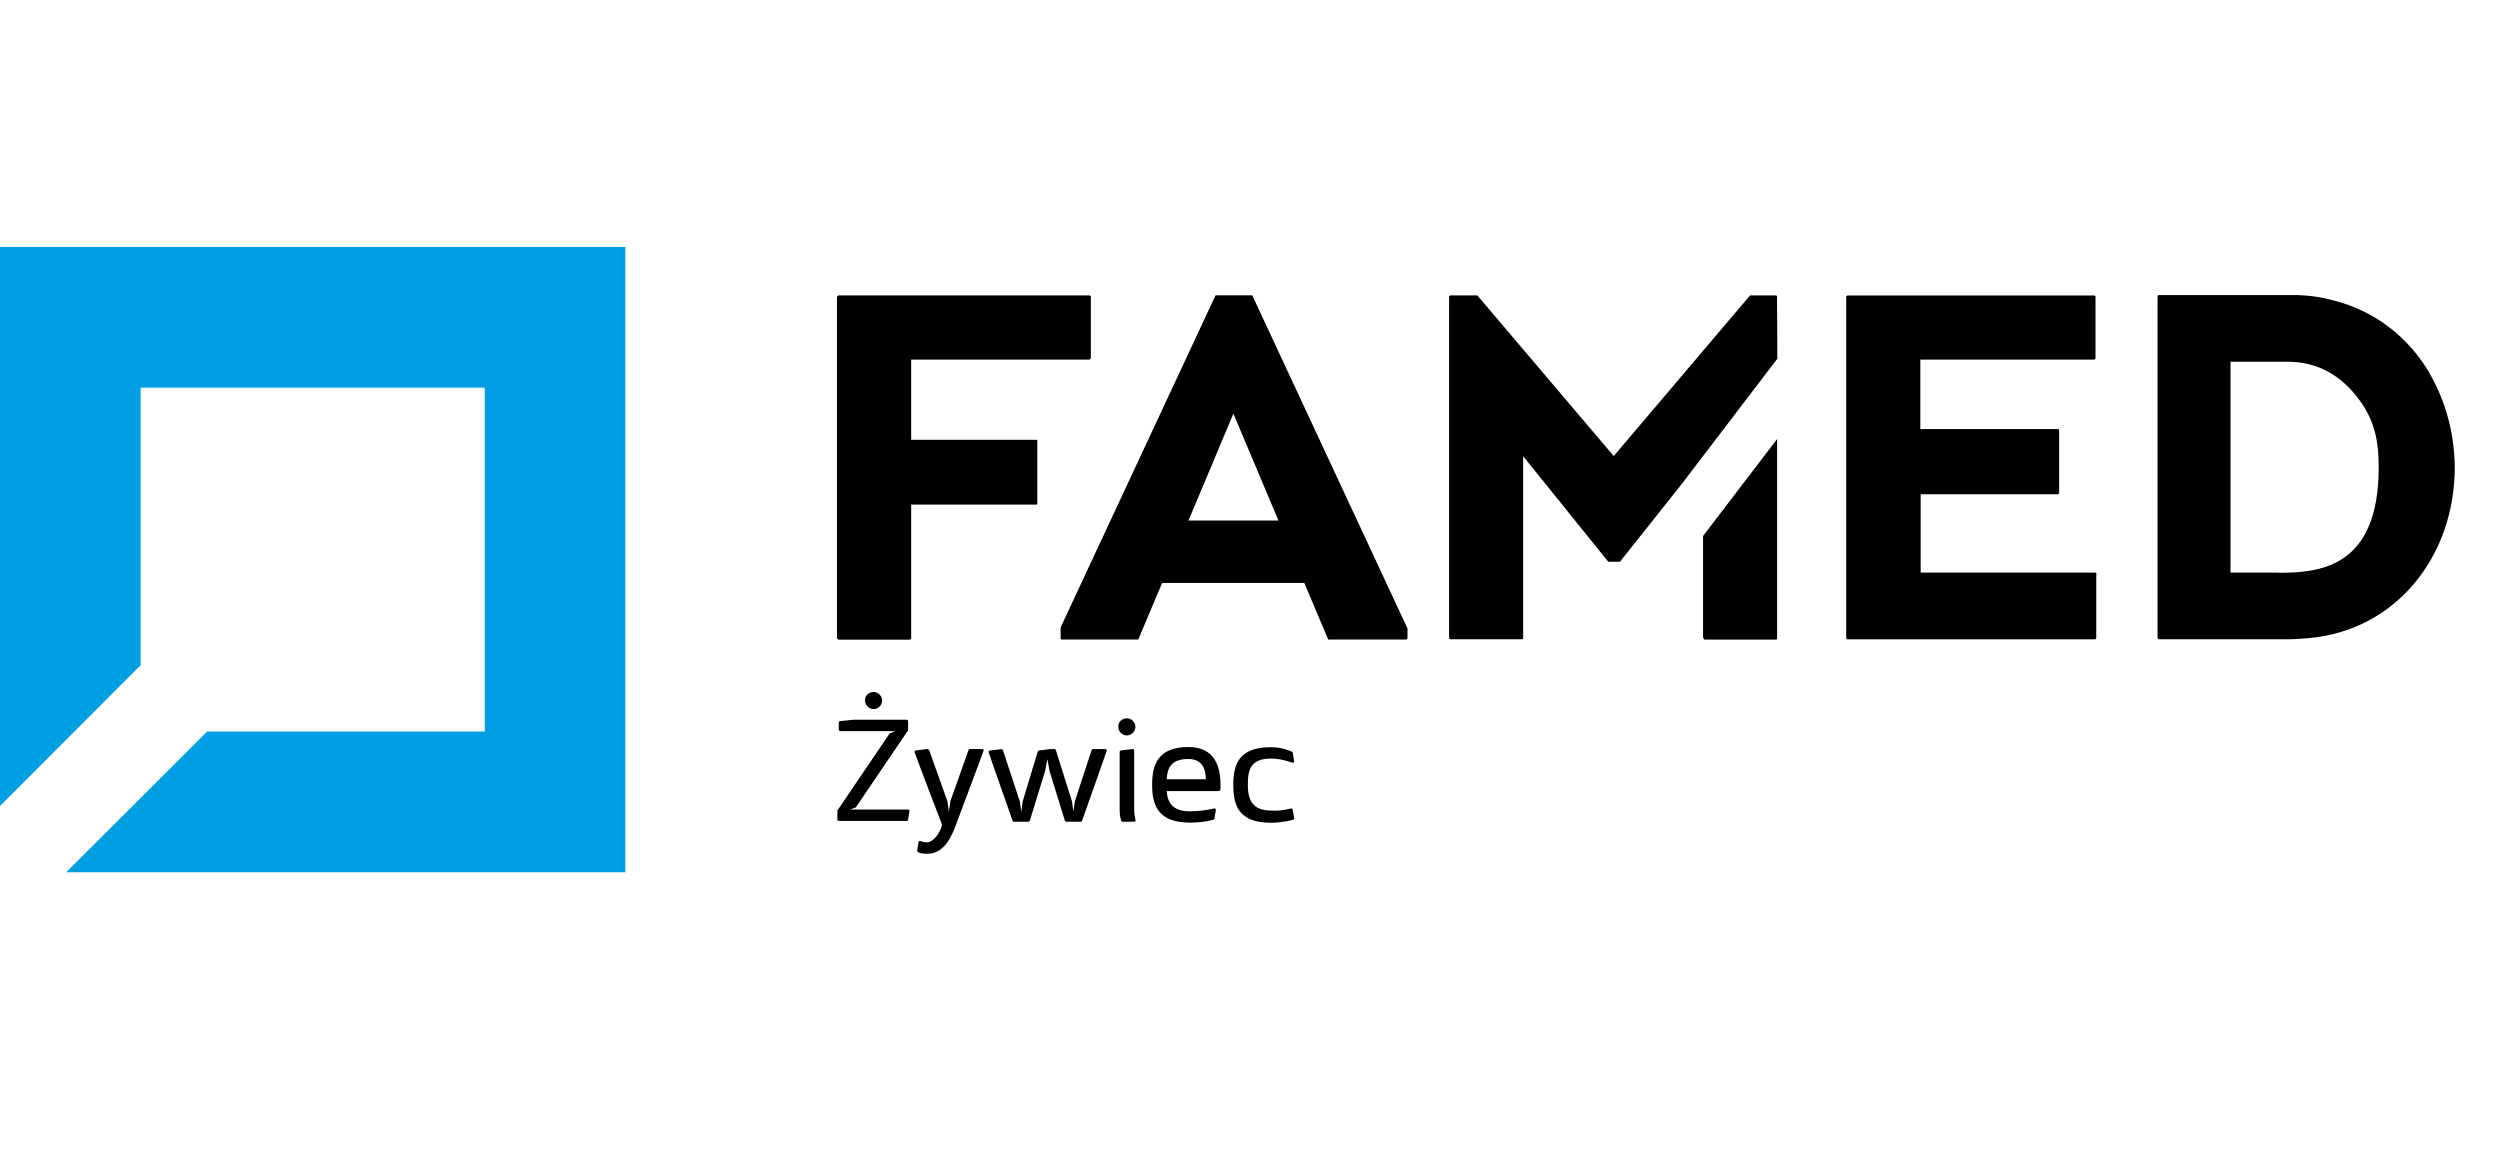 <?xml version="1.0" encoding="UTF-8"?>
<svg id="Layer_2" data-name="Layer 2" xmlns="http://www.w3.org/2000/svg" viewBox="0 0 301.12 140.71">
  <defs>
    <style>
      .cls-1 {
        fill: none;
      }

      .cls-1, .cls-2, .cls-3, .cls-4 {
        stroke-width: 0px;
      }

      .cls-3 {
        fill: #009fe3;
      }

      .cls-4 {
        fill-rule: evenodd;
      }
    </style>
  </defs>
  <g id="Layer_1-2" data-name="Layer 1">
    <g>
      <polyline class="cls-3" points="0 29.74 0 97.08 16.94 80.12 16.94 46.69 58.39 46.69 58.39 88.11 24.96 88.11 7.98 105.06 75.32 105.06 75.32 29.74 0 29.74"/>
      <path class="cls-2" d="M143.15,62.7l5.41-12.88,5.43,12.88h-10.84ZM169.53,76.82v-1.12l-18.7-40.13h-4.42l-18.66,40v1.33c0,.09.09.13.13.13h9.22l2.88-6.82h17.12l2.88,6.82h9.39c.09,0,.17-.09.17-.22Z"/>
      <path class="cls-4" d="M131.39,43.13v-7.38c0-.09-.08-.17-.17-.17h-30.19c-.09,0-.17.09-.22.22v40.99c0,.13.13.26.26.26h8.46c.13,0,.22-.13.22-.26v-16.01h15.1s.09-.04.09-.09v-7.59c0-.09-.04-.13-.13-.13h-15.06v-9.66h21.49s.13-.09.17-.17h-.01"/>
      <path class="cls-2" d="M214.05,35.75c0-.13-.09-.17-.17-.17h-3.09l-16.42,19.35-16.43-19.35h-3.22c-.09,0-.18.09-.18.17v41.08c0,.09.09.17.18.17h8.57c.09,0,.17-.09.17-.17v-21.88l10.25,12.71h1.41l7.47-9.4,11.49-15.06-.04-7.43v-.02"/>
      <path class="cls-2" d="M205.18,76.82s-.03,0,0,0c0,.13.08.22.17.22h8.53c.09,0,.17-.09.17-.17v-23.99l-8.92,11.68v12.27h.05"/>
      <path class="cls-2" d="M252.53,69.19s-.04-.04,0,0c0-.13-.09-.22-.17-.22h-21.02v-9.44h16.51c.09,0,.17-.09.17-.17v-7.51c0-.09-.08-.17-.17-.17h-16.55v-8.37h20.93c.09,0,.17-.09.17-.17v-7.38c0-.09-.09-.17-.17-.17h-29.69c-.08,0-.17.09-.17.17v41.08c0,.09.09.17.17.17h29.78c.09,0,.17-.09.17-.17v-7.64h.04"/>
      <path class="cls-2" d="M274.5,68.97h-5.84v-25.4h6.86c3.53,0,6.48,1.54,8.81,4.81,1.75,2.49,2.18,4.89,2.18,7.9,0,11.89-6.82,12.71-12.01,12.71h0M292.68,45.02c-2.57-4.42-6.69-7.64-11.8-8.88-2.14-.6-4.32-.6-4.32-.6h-16.52c-.09,0-.17.09-.17.17v41.12c0,.09.09.17.17.17h15.65c.78,0,2.28-.13,2.28-.13,10.5-.86,17.7-9.74,17.7-20.6-.04-4.12-1.12-7.98-3-11.24Z"/>
      <path class="cls-2" d="M105.23,83.35c.54,0,1.02.47,1.02,1.03s-.48,1.03-1.02,1.03-1.04-.47-1.04-1.03c-.04-.56.43-1.03,1.04-1.03M109.21,86.69c.09,0,.17.09.17.17v1.03s0,.09-.04.13l-6.26,9.23-.69.26h6.99c.09,0,.17.09.17.17l-.17,1.03c0,.09-.08.17-.17.17h-8.18c-.09,0-.17-.09-.17-.17v-1.03c0-.09.04-.09.08-.17l6.23-9.19.67-.26h-6.64c-.09,0-.17-.09-.17-.17v-.86c0-.09.08-.17.17-.17l1.58-.17h6.43Z"/>
      <path class="cls-2" d="M110.33,90.39s1.24-.17,1.34-.17c.13,0,.22.09.26.17l2.19,6.14.17,1.25.17-1.25,2.18-6.14c.04-.09.09-.17.17-.17h1.5c.09,0,.17.09.17.17s-3.14,8.42-3.14,8.42c-.67,1.93-1.58,4.03-3.68,4.03-.69,0-1.02-.17-1.02-.17-.09-.04-.17-.13-.17-.22s.17-1.03.17-1.03c0-.09.09-.13.17-.13s.34.17.86.17c.65,0,1.5-.94,1.8-2.11,0,0-3.31-8.67-3.31-8.75,0-.17.09-.22.17-.22h.01"/>
      <path class="cls-2" d="M124.99,90.56c.05-.09.09-.17.17-.17l1.34-.17h.52c.09,0,.13.09.17.17l1.93,6.14.17,1.25.17-1.25,2.01-6.14c.04-.09.09-.17.17-.17h1.5c.09,0,.17.09.17.17s-2.96,8.42-2.96,8.42c-.04.09-.09.17-.17.17h-1.76c-.08,0-.13-.09-.17-.17l-1.84-5.96s-.22-1.33-.26-1.41c-.04.09-.26,1.41-.26,1.41l-1.84,5.96c-.04.09-.09.17-.17.17h-1.76c-.09,0-.13-.09-.17-.17,0,0-2.88-8.16-2.88-8.24s.09-.17.17-.17c0,0,1.34-.17,1.41-.17.09,0,.13.09.17.17l2.02,6.14.17,1.24.17-1.24,1.8-5.96v-.02"/>
      <path class="cls-2" d="M134.86,90.56c0-.09.09-.17.17-.17l1.41-.17c.09,0,.17.09.17.17v7.17c0,.68.17,1.16.17,1.25s-.09.17-.17.17h-1.41c-.09,0-.13-.09-.17-.17,0,0-.17-.51-.17-1.25v-6.99h0M135.72,86.52c.56,0,1.04.47,1.04,1.03s-.48,1.03-1.04,1.03-1.02-.47-1.02-1.03c-.04-.55.43-1.03,1.02-1.03Z"/>
      <path class="cls-2" d="M140.53,93.86h4.71c0-1.33-.51-2.44-2.1-2.44-2.01,0-2.53.99-2.62,2.44h.01M146.96,95.11c0,.09-.09.17-.17.17h-6.26c.09,1.46.77,2.44,2.79,2.44,1.58,0,2.92-.35,2.96-.35.08,0,.17.09.17.17,0,.04-.17,1.03-.17,1.03,0,.09-.09.17-.17.17,0,0-1.04.34-2.79.34-3.77,0-4.55-2.02-4.55-4.55s.78-4.55,4.38-4.55c2.44,0,3.86,1.41,3.86,4.55v.55h-.04v.02Z"/>
      <path class="cls-2" d="M155.54,97.38c.09,0,.17.09.17.17,0,0,.17.99.17,1.03,0,.09-.08.17-.17.17,0,0-1.24.35-2.62.35-3.85,0-4.54-2.02-4.54-4.55s.69-4.55,4.54-4.55c1.41,0,2.45.51,2.45.51.09.04.17.09.17.17,0,0,.17.99.17,1.03,0,.09-.09.17-.17.17s-1.24-.51-2.62-.51c-2.44,0-2.79,1.33-2.79,3.13s.52,3.13,2.79,3.13c1.37.09,2.36-.26,2.44-.26h.01"/>
    </g>
    <rect class="cls-1" width="301.12" height="140.71"/>
  </g>
</svg>